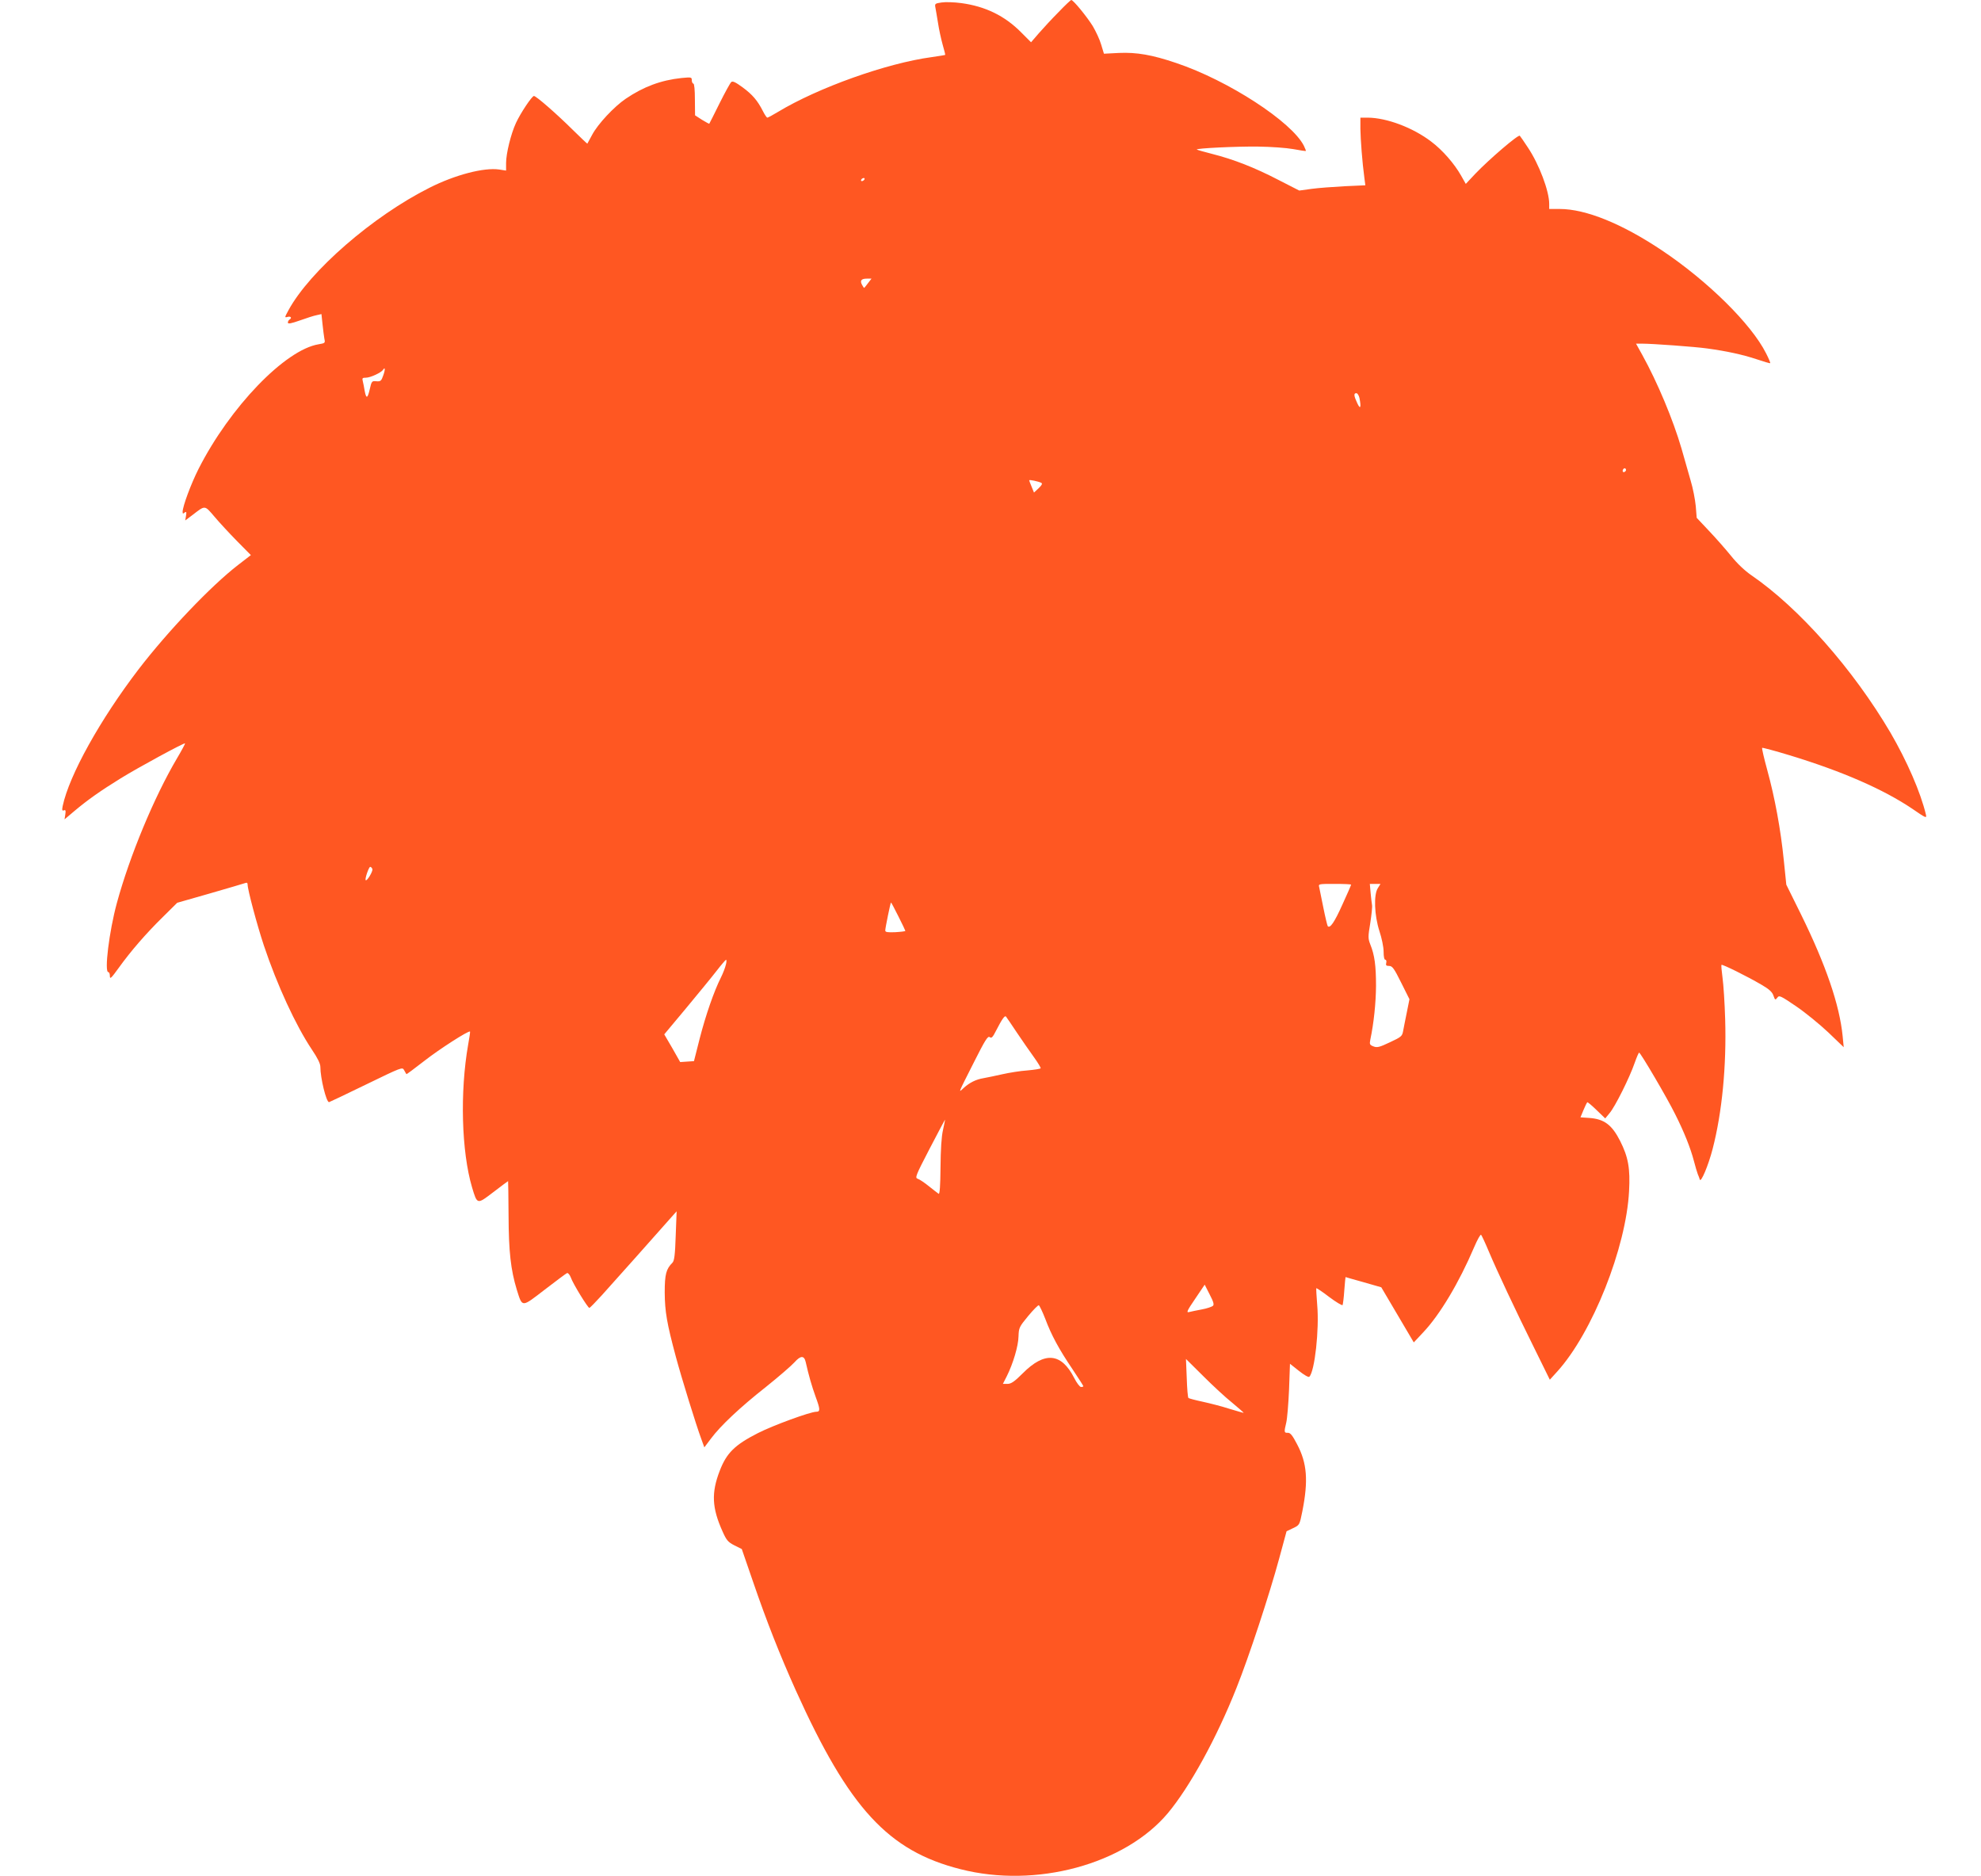 <?xml version="1.0" standalone="no"?>
<!DOCTYPE svg PUBLIC "-//W3C//DTD SVG 20010904//EN"
 "http://www.w3.org/TR/2001/REC-SVG-20010904/DTD/svg10.dtd">
<svg version="1.0" xmlns="http://www.w3.org/2000/svg"
 width="1280pt" height="1212pt" viewBox="0 0 1280 1212"
 preserveAspectRatio="xMidYMid meet">
<g transform="translate(0,1212) scale(0.1,-0.1)"
fill="#ff5722" stroke="none">
<path d="M6840 12042 c-42 -42 -99 -104 -127 -136 l-51 -59 -64 64 c-106 107
-231 168 -387 189 -45 6 -102 8 -127 4 -42 -6 -45 -8 -40 -33 3 -14 10 -59 17
-100 6 -41 20 -104 30 -140 10 -35 18 -65 16 -66 -1 -1 -40 -7 -87 -14 -290
-39 -734 -197 -995 -355 -33 -20 -63 -36 -67 -36 -4 0 -17 19 -29 43 -34 67
-67 106 -131 153 -45 33 -64 42 -73 34 -7 -6 -41 -68 -76 -138 -35 -70 -64
-129 -66 -131 -1 -2 -22 10 -47 25 l-45 29 -1 103 c0 61 -4 102 -10 102 -5 0
-10 10 -10 21 0 21 -3 21 -67 15 -132 -14 -245 -56 -360 -134 -75 -51 -180
-163 -217 -233 -16 -30 -30 -55 -31 -57 -1 -1 -44 40 -96 91 -105 104 -235
217 -249 217 -13 0 -87 -111 -116 -174 -33 -71 -64 -198 -64 -259 l0 -49 -45
7 c-98 14 -284 -34 -450 -118 -365 -183 -773 -537 -911 -791 -26 -48 -26 -49
-5 -43 21 5 29 -7 11 -18 -5 -3 -10 -12 -10 -19 0 -10 21 -6 78 14 42 15 91
31 108 34 l31 7 7 -66 c4 -36 9 -78 12 -94 6 -27 4 -28 -37 -35 -216 -35 -573
-405 -776 -805 -49 -97 -103 -242 -103 -278 0 -12 3 -13 13 -4 11 8 13 4 9
-20 l-5 -31 48 36 c82 63 76 64 141 -12 31 -37 97 -108 146 -158 l89 -90 -83
-64 c-176 -136 -452 -426 -642 -673 -248 -324 -449 -685 -491 -884 -5 -26 -4
-32 8 -28 10 5 13 -1 9 -26 l-5 -32 64 54 c83 70 169 131 299 211 113 70 410
231 416 226 1 -2 -22 -46 -53 -98 -147 -249 -305 -629 -388 -934 -50 -184 -82
-446 -55 -446 6 0 10 -12 10 -26 0 -22 9 -13 56 52 79 110 177 223 286 330
l93 92 210 60 c116 33 218 64 228 67 12 5 17 2 17 -10 0 -32 61 -261 105 -393
85 -254 205 -515 310 -672 37 -55 55 -91 55 -112 0 -72 38 -228 56 -228 2 0
110 51 239 114 231 112 235 114 246 93 7 -12 13 -24 15 -26 1 -2 53 37 115 85
94 74 288 199 296 190 2 -1 -4 -39 -12 -84 -54 -307 -43 -692 25 -922 34 -113
32 -112 138 -31 51 39 94 71 95 71 1 0 2 -100 3 -223 1 -233 14 -349 53 -478
37 -117 29 -117 181 0 73 56 137 104 144 107 6 2 17 -10 24 -28 14 -41 111
-198 120 -197 4 0 40 37 81 82 84 93 362 405 434 487 l49 55 -6 -158 c-4 -123
-9 -162 -21 -174 -41 -41 -50 -75 -50 -193 1 -124 14 -199 72 -415 38 -141
131 -441 164 -530 l20 -55 43 57 c61 82 187 201 357 335 80 64 162 135 182
157 40 45 63 46 73 2 20 -89 39 -154 64 -224 30 -81 31 -97 4 -97 -38 0 -279
-88 -377 -138 -149 -76 -202 -128 -246 -242 -56 -144 -51 -241 18 -394 25 -56
35 -68 76 -89 l48 -24 72 -209 c89 -260 175 -477 277 -704 344 -762 597 -1037
1064 -1155 488 -125 1062 31 1340 362 142 170 316 487 443 808 81 202 214 607
276 836 l48 177 42 20 c42 20 42 20 60 109 39 198 31 310 -34 433 -30 58 -44
75 -60 74 -24 -1 -25 4 -10 66 6 25 14 120 18 212 l6 168 58 -46 c34 -27 62
-43 67 -38 35 35 65 305 51 464 -5 58 -7 107 -6 108 2 2 40 -23 84 -57 44 -33
83 -56 86 -52 2 5 8 47 11 95 4 47 7 86 8 86 1 -1 53 -15 116 -33 l115 -33
105 -178 105 -178 61 65 c107 113 231 320 329 550 21 49 41 85 45 80 4 -4 27
-53 50 -108 54 -128 170 -375 296 -629 l98 -199 49 54 c226 250 444 798 463
1164 8 147 -5 220 -58 325 -53 104 -103 141 -198 148 l-58 4 19 46 c11 26 22
49 25 51 2 3 29 -20 60 -50 l56 -54 28 34 c36 42 130 231 162 324 13 37 26 67
29 67 9 0 182 -294 233 -398 58 -115 99 -218 121 -302 9 -36 21 -74 25 -85 5
-11 11 -27 13 -35 7 -23 55 90 83 198 61 235 90 536 81 837 -3 105 -11 225
-17 268 -6 44 -9 81 -7 84 6 5 164 -73 258 -128 50 -29 70 -47 78 -71 10 -29
12 -30 25 -13 12 17 20 13 122 -56 60 -41 153 -117 208 -169 l99 -95 -7 72
c-20 201 -108 459 -270 788 l-94 190 -16 156 c-20 200 -58 406 -107 584 -21
77 -36 141 -33 144 2 2 82 -19 177 -48 342 -104 606 -220 792 -345 90 -62 95
-64 89 -38 -34 143 -122 345 -229 529 -242 411 -592 807 -899 1017 -42 29 -92
76 -131 125 -35 43 -99 116 -143 162 l-79 84 -6 75 c-4 42 -18 116 -33 165
-14 50 -41 142 -59 207 -55 188 -155 427 -254 606 l-40 72 39 0 c67 0 342 -20
420 -31 125 -17 227 -39 318 -69 47 -16 88 -28 90 -26 2 2 -10 31 -27 64 -95
189 -378 468 -675 666 -256 171 -490 266 -658 266 l-68 0 0 33 c0 83 -65 255
-137 363 -25 38 -49 73 -53 77 -9 10 -197 -151 -287 -245 l-62 -66 -30 53
c-44 78 -121 166 -193 220 -119 91 -288 154 -410 155 l-48 0 0 -72 c1 -69 12
-216 26 -319 l6 -46 -133 -6 c-74 -4 -170 -11 -214 -17 l-80 -11 -135 69
c-152 79 -290 133 -429 168 -52 13 -96 26 -98 28 -8 8 258 21 397 19 80 -1
181 -8 225 -16 44 -8 81 -14 83 -12 1 1 -5 16 -13 33 -78 155 -488 422 -825
535 -156 53 -256 70 -370 65 l-97 -5 -18 59 c-9 32 -34 85 -54 119 -37 60
-126 169 -139 169 -4 0 -41 -35 -82 -78z m-1255 -1082 c-3 -5 -11 -10 -16 -10
-6 0 -7 5 -4 10 3 6 11 10 16 10 6 0 7 -4 4 -10z m23 -670 c-12 -16 -23 -30
-25 -30 -1 0 -7 9 -13 20 -15 27 -5 40 31 40 l30 0 -23 -30z m-3132 -596 c-12
-35 -17 -39 -44 -37 -29 3 -31 1 -43 -52 -14 -61 -23 -63 -33 -8 -3 21 -9 48
-12 61 -5 19 -2 22 20 22 29 0 100 33 111 51 14 22 15 1 1 -37z m6308 -145
c12 -62 6 -77 -14 -34 -23 49 -24 65 -6 65 7 0 16 -14 20 -31z m1721 -470
c-10 -15 -25 -10 -19 6 4 8 10 12 15 9 5 -3 7 -10 4 -15z m-3777 -78 c9 -5 4
-15 -17 -35 l-30 -28 -15 37 c-9 21 -16 40 -16 42 0 6 60 -7 78 -16z m-4322
-2495 c5 -14 -35 -80 -43 -72 -7 7 20 86 29 86 5 0 11 -6 14 -14z m6324 -101
c0 -3 -25 -61 -56 -128 -52 -116 -80 -156 -95 -140 -3 5 -16 58 -28 118 -12
61 -24 120 -27 133 -6 22 -5 22 100 22 58 0 106 -2 106 -5z m173 -22 c-28 -42
-23 -176 10 -278 15 -45 27 -103 27 -132 0 -32 4 -53 11 -53 6 0 9 -9 6 -20
-4 -16 0 -20 19 -20 20 0 32 -16 77 -107 l54 -108 -17 -85 c-10 -47 -20 -101
-24 -121 -6 -33 -12 -38 -85 -72 -67 -32 -83 -36 -106 -27 -24 9 -27 14 -21
43 23 109 36 238 37 347 0 132 -9 200 -37 269 -15 39 -15 49 0 139 8 53 14
106 11 117 -2 11 -6 46 -9 78 l-5 57 35 0 34 0 -17 -27z m-3098 -183 c25 -49
45 -92 45 -94 0 -2 -29 -6 -65 -8 -50 -2 -65 0 -65 11 0 17 34 181 37 181 2 0
23 -40 48 -90z m-1115 -312 c-4 -18 -18 -55 -32 -83 -44 -87 -98 -242 -137
-394 l-37 -146 -45 -3 -44 -3 -51 90 -52 89 142 170 c77 93 166 201 196 240
30 39 58 71 61 72 4 0 4 -15 -1 -32z m1880 -438 c35 -52 85 -124 111 -160 26
-36 45 -68 43 -71 -2 -4 -41 -10 -86 -14 -46 -3 -119 -15 -163 -25 -44 -10
-98 -21 -120 -25 -49 -8 -91 -29 -129 -64 -35 -32 -39 -43 67 167 72 143 90
172 102 162 11 -9 19 -2 41 42 38 74 56 100 64 91 4 -4 35 -51 70 -103z m-477
-630 c-10 -43 -15 -126 -16 -242 -1 -118 -5 -174 -12 -170 -5 3 -33 25 -62 48
-28 23 -61 45 -73 49 -19 6 -15 18 77 195 54 104 99 188 99 187 1 -1 -5 -31
-13 -67z m1744 -1136 c-7 -6 -39 -17 -72 -23 -33 -6 -70 -14 -82 -17 -19 -5
-13 9 39 85 l62 92 32 -63 c25 -48 30 -66 21 -74z m-1083 -84 c39 -104 87
-194 177 -327 38 -57 69 -105 69 -108 0 -3 -7 -5 -15 -5 -8 0 -28 26 -44 58
-83 163 -191 173 -333 30 -54 -54 -75 -68 -99 -68 l-29 0 25 49 c41 82 75 196
76 258 2 55 4 61 62 131 33 40 64 71 69 70 5 -2 24 -42 42 -88z m1208 -542
c42 -35 75 -64 74 -65 -1 -1 -42 11 -92 26 -49 16 -128 36 -174 46 -47 10 -88
21 -91 24 -4 3 -9 61 -11 129 l-5 123 111 -110 c61 -61 145 -139 188 -173z"/>
</g>
</svg>

